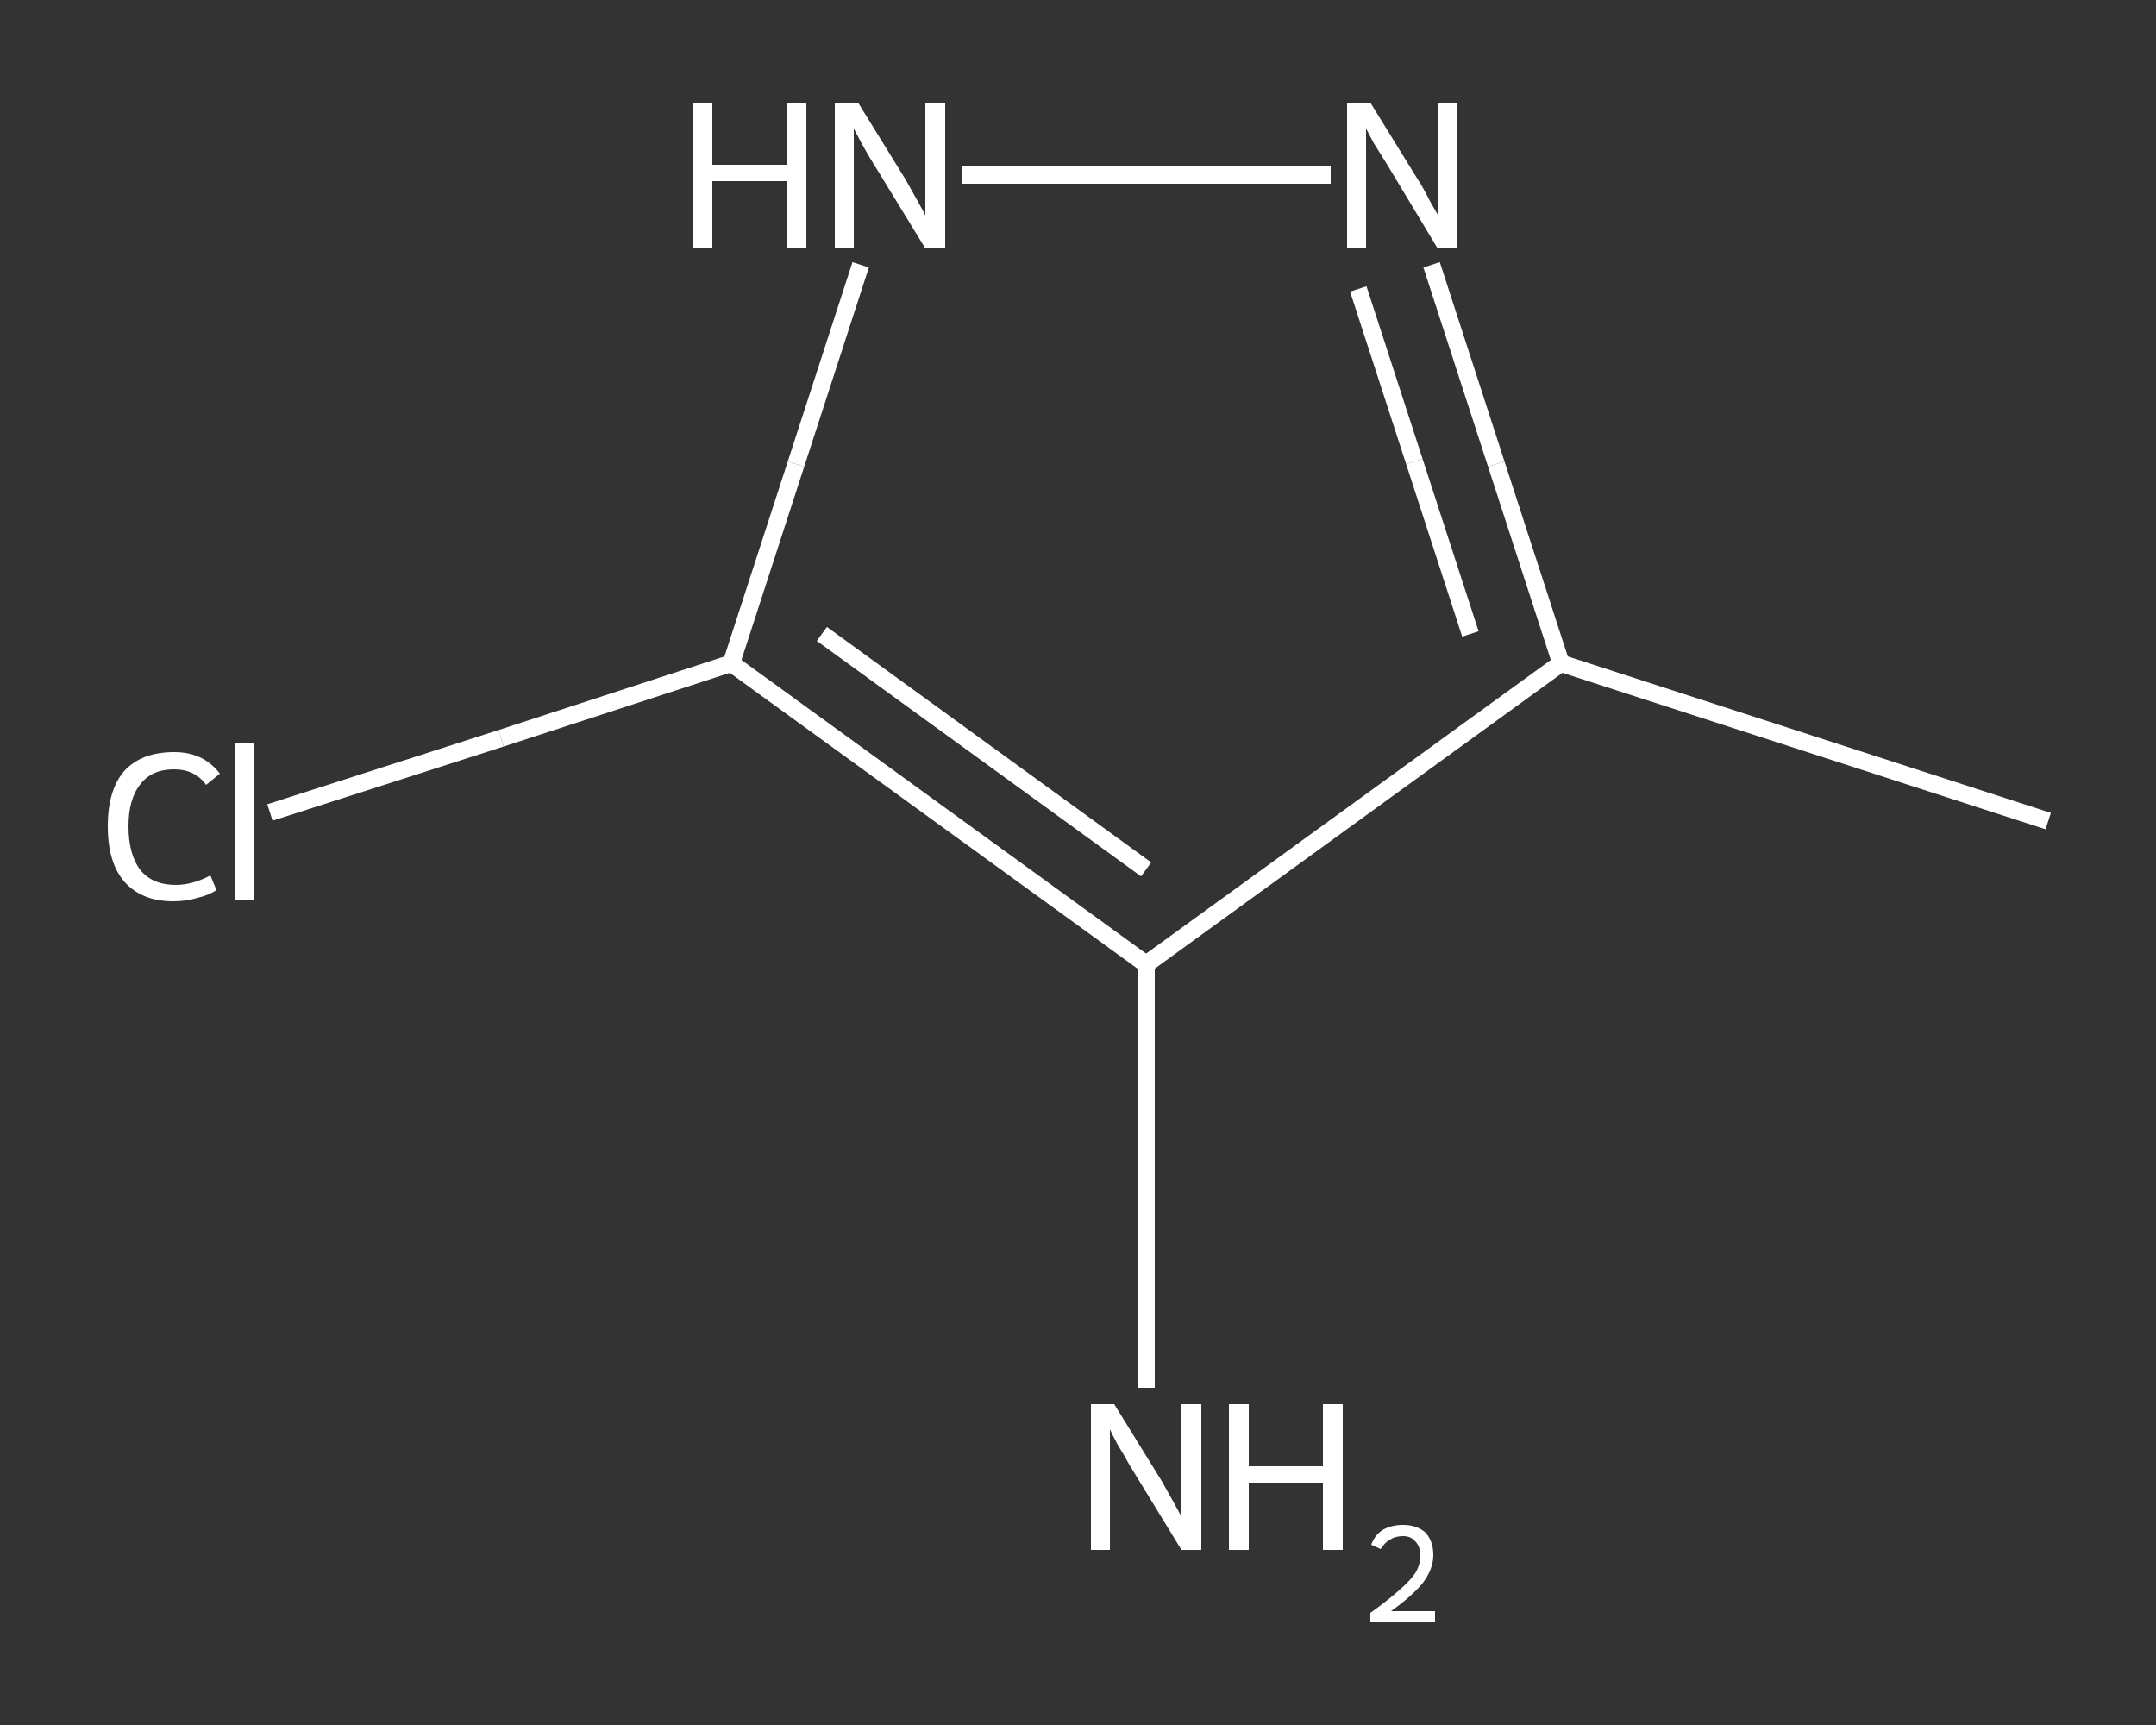 <?xml version='1.0' encoding='iso-8859-1'?>
<svg version='1.1' baseProfile='full'
              xmlns='http://www.w3.org/2000/svg'
                      xmlns:rdkit='http://www.rdkit.org/xml'
                      xmlns:xlink='http://www.w3.org/1999/xlink'
                  xml:space='preserve'
width='250px' height='200px' viewBox='0 0 250 200'>
<rect x="0" y="0" width="250" height="200" fill="#333333" stroke="none"/>
<!-- END OF HEADER -->
<rect style='opacity:1.0;fill:transparent;stroke:none' width='250.0' height='200.0' x='0.0' y='0.0'> </rect>
<path class='bond-0 atom-0 atom-1' d='M 237.5,95.2 L 181.0,76.9' style='fill:none;fill-rule:evenodd;stroke:#FFFFFF;stroke-width:2.0px;stroke-linecap:butt;stroke-linejoin:miter;stroke-opacity:1' />
<path class='bond-1 atom-1 atom-2' d='M 181.0,76.9 L 173.5,53.8' style='fill:none;fill-rule:evenodd;stroke:#FFFFFF;stroke-width:2.0px;stroke-linecap:butt;stroke-linejoin:miter;stroke-opacity:1' />
<path class='bond-1 atom-1 atom-2' d='M 173.5,53.8 L 166.0,30.7' style='fill:none;fill-rule:evenodd;stroke:#FFFFFF;stroke-width:2.0px;stroke-linecap:butt;stroke-linejoin:miter;stroke-opacity:1' />
<path class='bond-1 atom-1 atom-2' d='M 170.5,73.5 L 164.0,53.5' style='fill:none;fill-rule:evenodd;stroke:#FFFFFF;stroke-width:2.0px;stroke-linecap:butt;stroke-linejoin:miter;stroke-opacity:1' />
<path class='bond-1 atom-1 atom-2' d='M 164.0,53.5 L 157.5,33.5' style='fill:none;fill-rule:evenodd;stroke:#FFFFFF;stroke-width:2.0px;stroke-linecap:butt;stroke-linejoin:miter;stroke-opacity:1' />
<path class='bond-2 atom-2 atom-3' d='M 154.3,20.3 L 111.5,20.3' style='fill:none;fill-rule:evenodd;stroke:#FFFFFF;stroke-width:2.0px;stroke-linecap:butt;stroke-linejoin:miter;stroke-opacity:1' />
<path class='bond-3 atom-3 atom-4' d='M 99.8,30.7 L 92.3,53.8' style='fill:none;fill-rule:evenodd;stroke:#FFFFFF;stroke-width:2.0px;stroke-linecap:butt;stroke-linejoin:miter;stroke-opacity:1' />
<path class='bond-3 atom-3 atom-4' d='M 92.3,53.8 L 84.8,76.9' style='fill:none;fill-rule:evenodd;stroke:#FFFFFF;stroke-width:2.0px;stroke-linecap:butt;stroke-linejoin:miter;stroke-opacity:1' />
<path class='bond-4 atom-4 atom-5' d='M 84.8,76.9 L 58.1,85.6' style='fill:none;fill-rule:evenodd;stroke:#FFFFFF;stroke-width:2.0px;stroke-linecap:butt;stroke-linejoin:miter;stroke-opacity:1' />
<path class='bond-4 atom-4 atom-5' d='M 58.1,85.6 L 31.3,94.2' style='fill:none;fill-rule:evenodd;stroke:#FFFFFF;stroke-width:2.0px;stroke-linecap:butt;stroke-linejoin:miter;stroke-opacity:1' />
<path class='bond-5 atom-4 atom-6' d='M 84.8,76.9 L 132.9,111.8' style='fill:none;fill-rule:evenodd;stroke:#FFFFFF;stroke-width:2.0px;stroke-linecap:butt;stroke-linejoin:miter;stroke-opacity:1' />
<path class='bond-5 atom-4 atom-6' d='M 95.3,73.5 L 132.9,100.8' style='fill:none;fill-rule:evenodd;stroke:#FFFFFF;stroke-width:2.0px;stroke-linecap:butt;stroke-linejoin:miter;stroke-opacity:1' />
<path class='bond-6 atom-6 atom-7' d='M 132.9,111.8 L 132.9,136.3' style='fill:none;fill-rule:evenodd;stroke:#FFFFFF;stroke-width:2.0px;stroke-linecap:butt;stroke-linejoin:miter;stroke-opacity:1' />
<path class='bond-6 atom-6 atom-7' d='M 132.9,136.3 L 132.9,160.9' style='fill:none;fill-rule:evenodd;stroke:#FFFFFF;stroke-width:2.0px;stroke-linecap:butt;stroke-linejoin:miter;stroke-opacity:1' />
<path class='bond-7 atom-6 atom-1' d='M 132.9,111.8 L 181.0,76.9' style='fill:none;fill-rule:evenodd;stroke:#FFFFFF;stroke-width:2.0px;stroke-linecap:butt;stroke-linejoin:miter;stroke-opacity:1' />
<path class='atom-2' d='M 158.9 11.9
L 164.4 20.8
Q 165.0 21.7, 165.8 23.3
Q 166.7 24.9, 166.8 25.0
L 166.8 11.9
L 169.0 11.9
L 169.0 28.8
L 166.7 28.8
L 160.8 19.0
Q 160.1 17.9, 159.3 16.6
Q 158.6 15.3, 158.4 14.9
L 158.4 28.8
L 156.2 28.8
L 156.2 11.9
L 158.9 11.9
' fill='#FFFFFF'/>
<path class='atom-3' d='M 80.3 11.9
L 82.6 11.9
L 82.6 19.1
L 91.2 19.1
L 91.2 11.9
L 93.5 11.9
L 93.5 28.8
L 91.2 28.8
L 91.2 21.0
L 82.6 21.0
L 82.6 28.8
L 80.3 28.8
L 80.3 11.9
' fill='#FFFFFF'/>
<path class='atom-3' d='M 99.5 11.9
L 105.0 20.8
Q 105.5 21.7, 106.4 23.3
Q 107.3 24.9, 107.3 25.0
L 107.3 11.9
L 109.6 11.9
L 109.6 28.8
L 107.3 28.8
L 101.3 19.0
Q 100.6 17.9, 99.9 16.6
Q 99.2 15.3, 99.0 14.9
L 99.0 28.8
L 96.8 28.8
L 96.8 11.9
L 99.5 11.9
' fill='#FFFFFF'/>
<path class='atom-5' d='M 12.5 95.8
Q 12.5 91.6, 14.4 89.4
Q 16.4 87.2, 20.2 87.2
Q 23.6 87.2, 25.5 89.7
L 23.9 91.0
Q 22.6 89.2, 20.2 89.2
Q 17.6 89.2, 16.3 90.9
Q 14.9 92.6, 14.9 95.8
Q 14.9 99.1, 16.3 100.9
Q 17.7 102.6, 20.4 102.6
Q 22.3 102.6, 24.4 101.5
L 25.1 103.2
Q 24.2 103.8, 22.9 104.1
Q 21.6 104.5, 20.1 104.5
Q 16.4 104.5, 14.4 102.2
Q 12.5 100.0, 12.5 95.8
' fill='#FFFFFF'/>
<path class='atom-5' d='M 27.2 86.2
L 29.4 86.2
L 29.4 104.3
L 27.2 104.3
L 27.2 86.2
' fill='#FFFFFF'/>
<path class='atom-7' d='M 129.2 162.8
L 134.7 171.7
Q 135.2 172.6, 136.1 174.2
Q 137.0 175.8, 137.0 175.9
L 137.0 162.8
L 139.3 162.8
L 139.3 179.7
L 137.0 179.7
L 131.0 169.9
Q 130.4 168.8, 129.6 167.5
Q 128.9 166.2, 128.7 165.7
L 128.7 179.7
L 126.5 179.7
L 126.5 162.8
L 129.2 162.8
' fill='#FFFFFF'/>
<path class='atom-7' d='M 142.5 162.8
L 144.8 162.8
L 144.8 170.0
L 153.4 170.0
L 153.4 162.8
L 155.7 162.8
L 155.7 179.7
L 153.4 179.7
L 153.4 171.9
L 144.8 171.9
L 144.8 179.7
L 142.5 179.7
L 142.5 162.8
' fill='#FFFFFF'/>
<path class='atom-7' d='M 159.0 179.1
Q 159.4 178.0, 160.3 177.4
Q 161.3 176.8, 162.7 176.8
Q 164.3 176.8, 165.3 177.7
Q 166.2 178.7, 166.2 180.3
Q 166.2 181.9, 165.0 183.5
Q 163.8 185.0, 161.3 186.8
L 166.4 186.8
L 166.4 188.1
L 158.9 188.1
L 158.9 187.0
Q 161.0 185.5, 162.2 184.4
Q 163.5 183.3, 164.1 182.4
Q 164.7 181.4, 164.7 180.4
Q 164.7 179.3, 164.1 178.7
Q 163.6 178.1, 162.7 178.1
Q 161.8 178.1, 161.2 178.5
Q 160.6 178.8, 160.1 179.6
L 159.0 179.1
' fill='#FFFFFF'/>
</svg>

